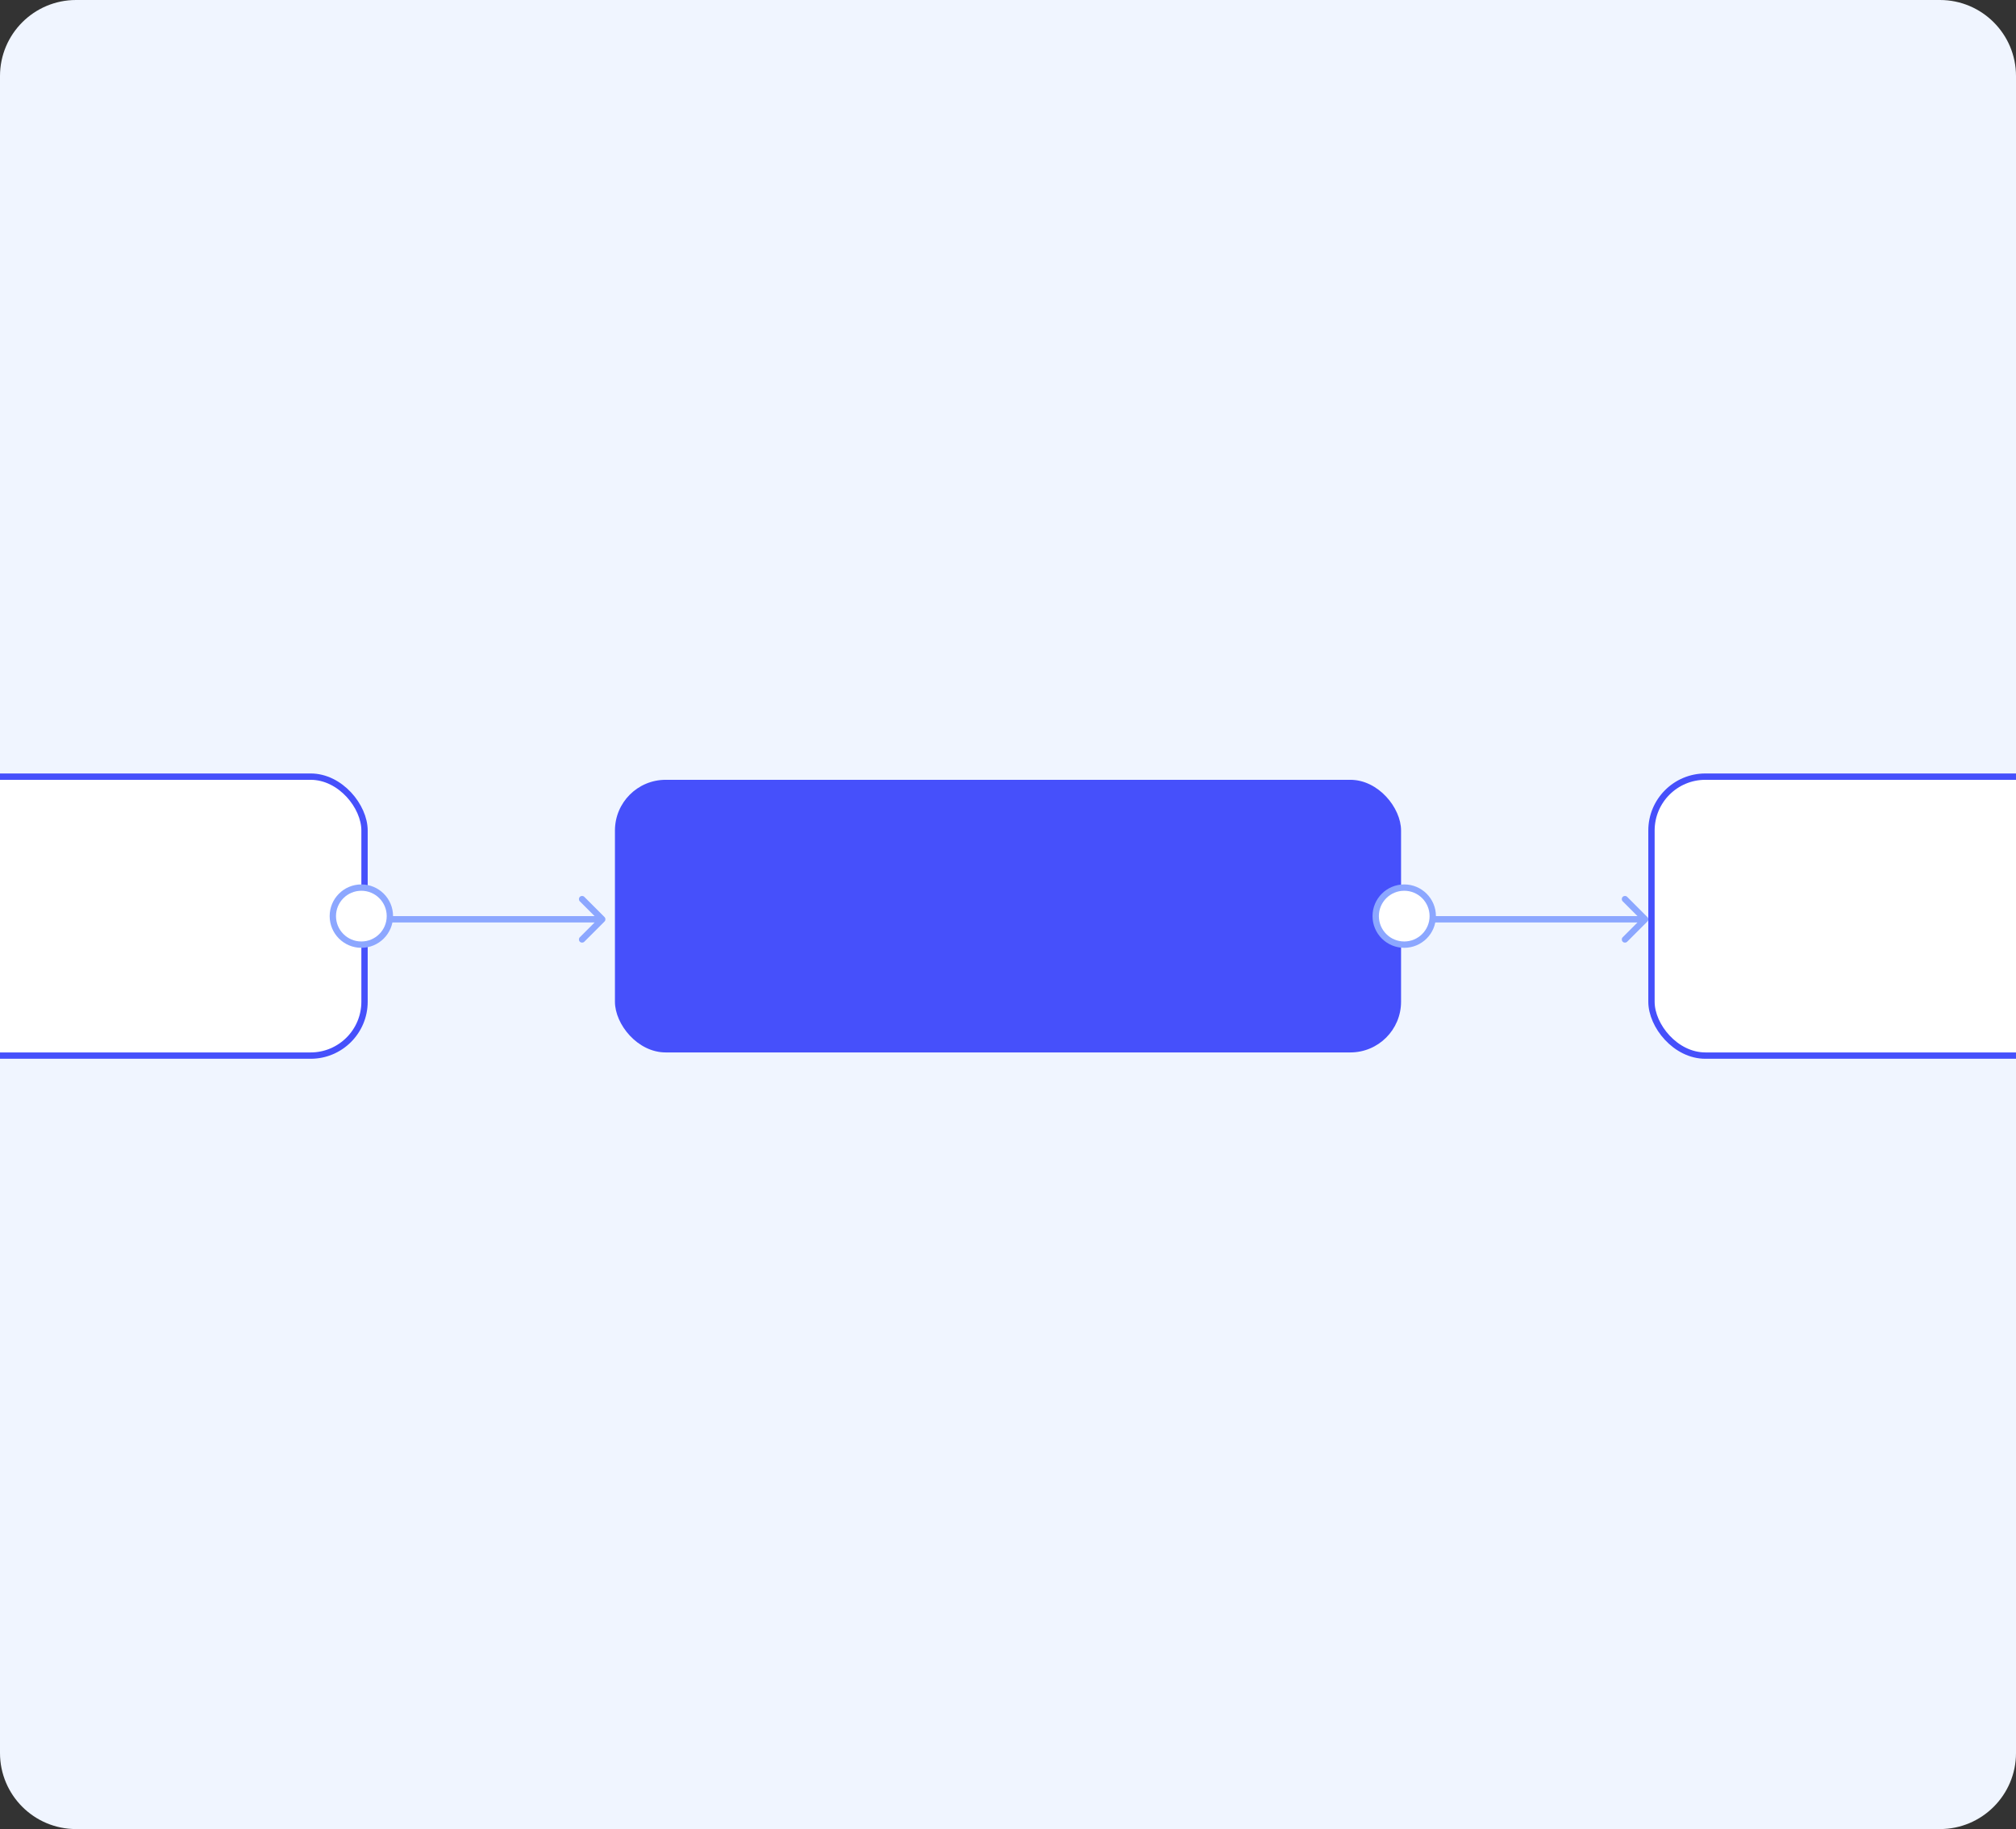 <svg width="636" height="577" viewBox="0 0 636 577" fill="none" xmlns="http://www.w3.org/2000/svg">
<rect x="0" y="0" width="636" height="577" fill="#333333" stroke="none"/>
<g clip-path="url(#clip0_3155_6253)">
<path d="M0 24C0 10.745 10.745 0 24 0H612C625.255 0 636 10.745 636 24V553C636 566.255 625.255 577 612 577H24C10.745 577 0 566.255 0 553V24Z" fill="#F0F5FF"/>
<rect x="194" y="246" width="248" height="86" rx="16" fill="#4650FB"/>
<rect x="521" y="245" width="250" height="88" rx="17" fill="white" stroke="#4650FB" stroke-width="2"/>
<rect x="-135" y="245" width="250" height="88" rx="17" fill="white" stroke="#4650FB" stroke-width="2"/>
<path d="M190.707 290.707C191.098 290.317 191.098 289.683 190.707 289.293L184.343 282.929C183.953 282.538 183.319 282.538 182.929 282.929C182.538 283.319 182.538 283.953 182.929 284.343L188.586 290L182.929 295.657C182.538 296.047 182.538 296.681 182.929 297.071C183.319 297.462 183.953 297.462 184.343 297.071L190.707 290.707ZM121 291H190V289H121V291Z" fill="#8CA7FF"/>
<circle cx="114" cy="289" r="9" fill="white" stroke="#8CA7FF" stroke-width="2"/>
<path d="M519.707 290.707C520.098 290.317 520.098 289.683 519.707 289.293L513.343 282.929C512.953 282.538 512.319 282.538 511.929 282.929C511.538 283.319 511.538 283.953 511.929 284.343L517.586 290L511.929 295.657C511.538 296.047 511.538 296.681 511.929 297.071C512.319 297.462 512.953 297.462 513.343 297.071L519.707 290.707ZM450 291H519V289H450V291Z" fill="#8CA7FF"/>
<circle cx="443" cy="289" r="9" fill="white" stroke="#8CA7FF" stroke-width="2"/>
</g>
<defs>
<clipPath id="clip0_3155_6253">
<path d="M0 24C0 10.745 10.745 0 24 0H612C625.255 0 636 10.745 636 24V553C636 566.255 625.255 577 612 577H24C10.745 577 0 566.255 0 553V24Z" fill="white"/>
</clipPath>
</defs>
</svg>
